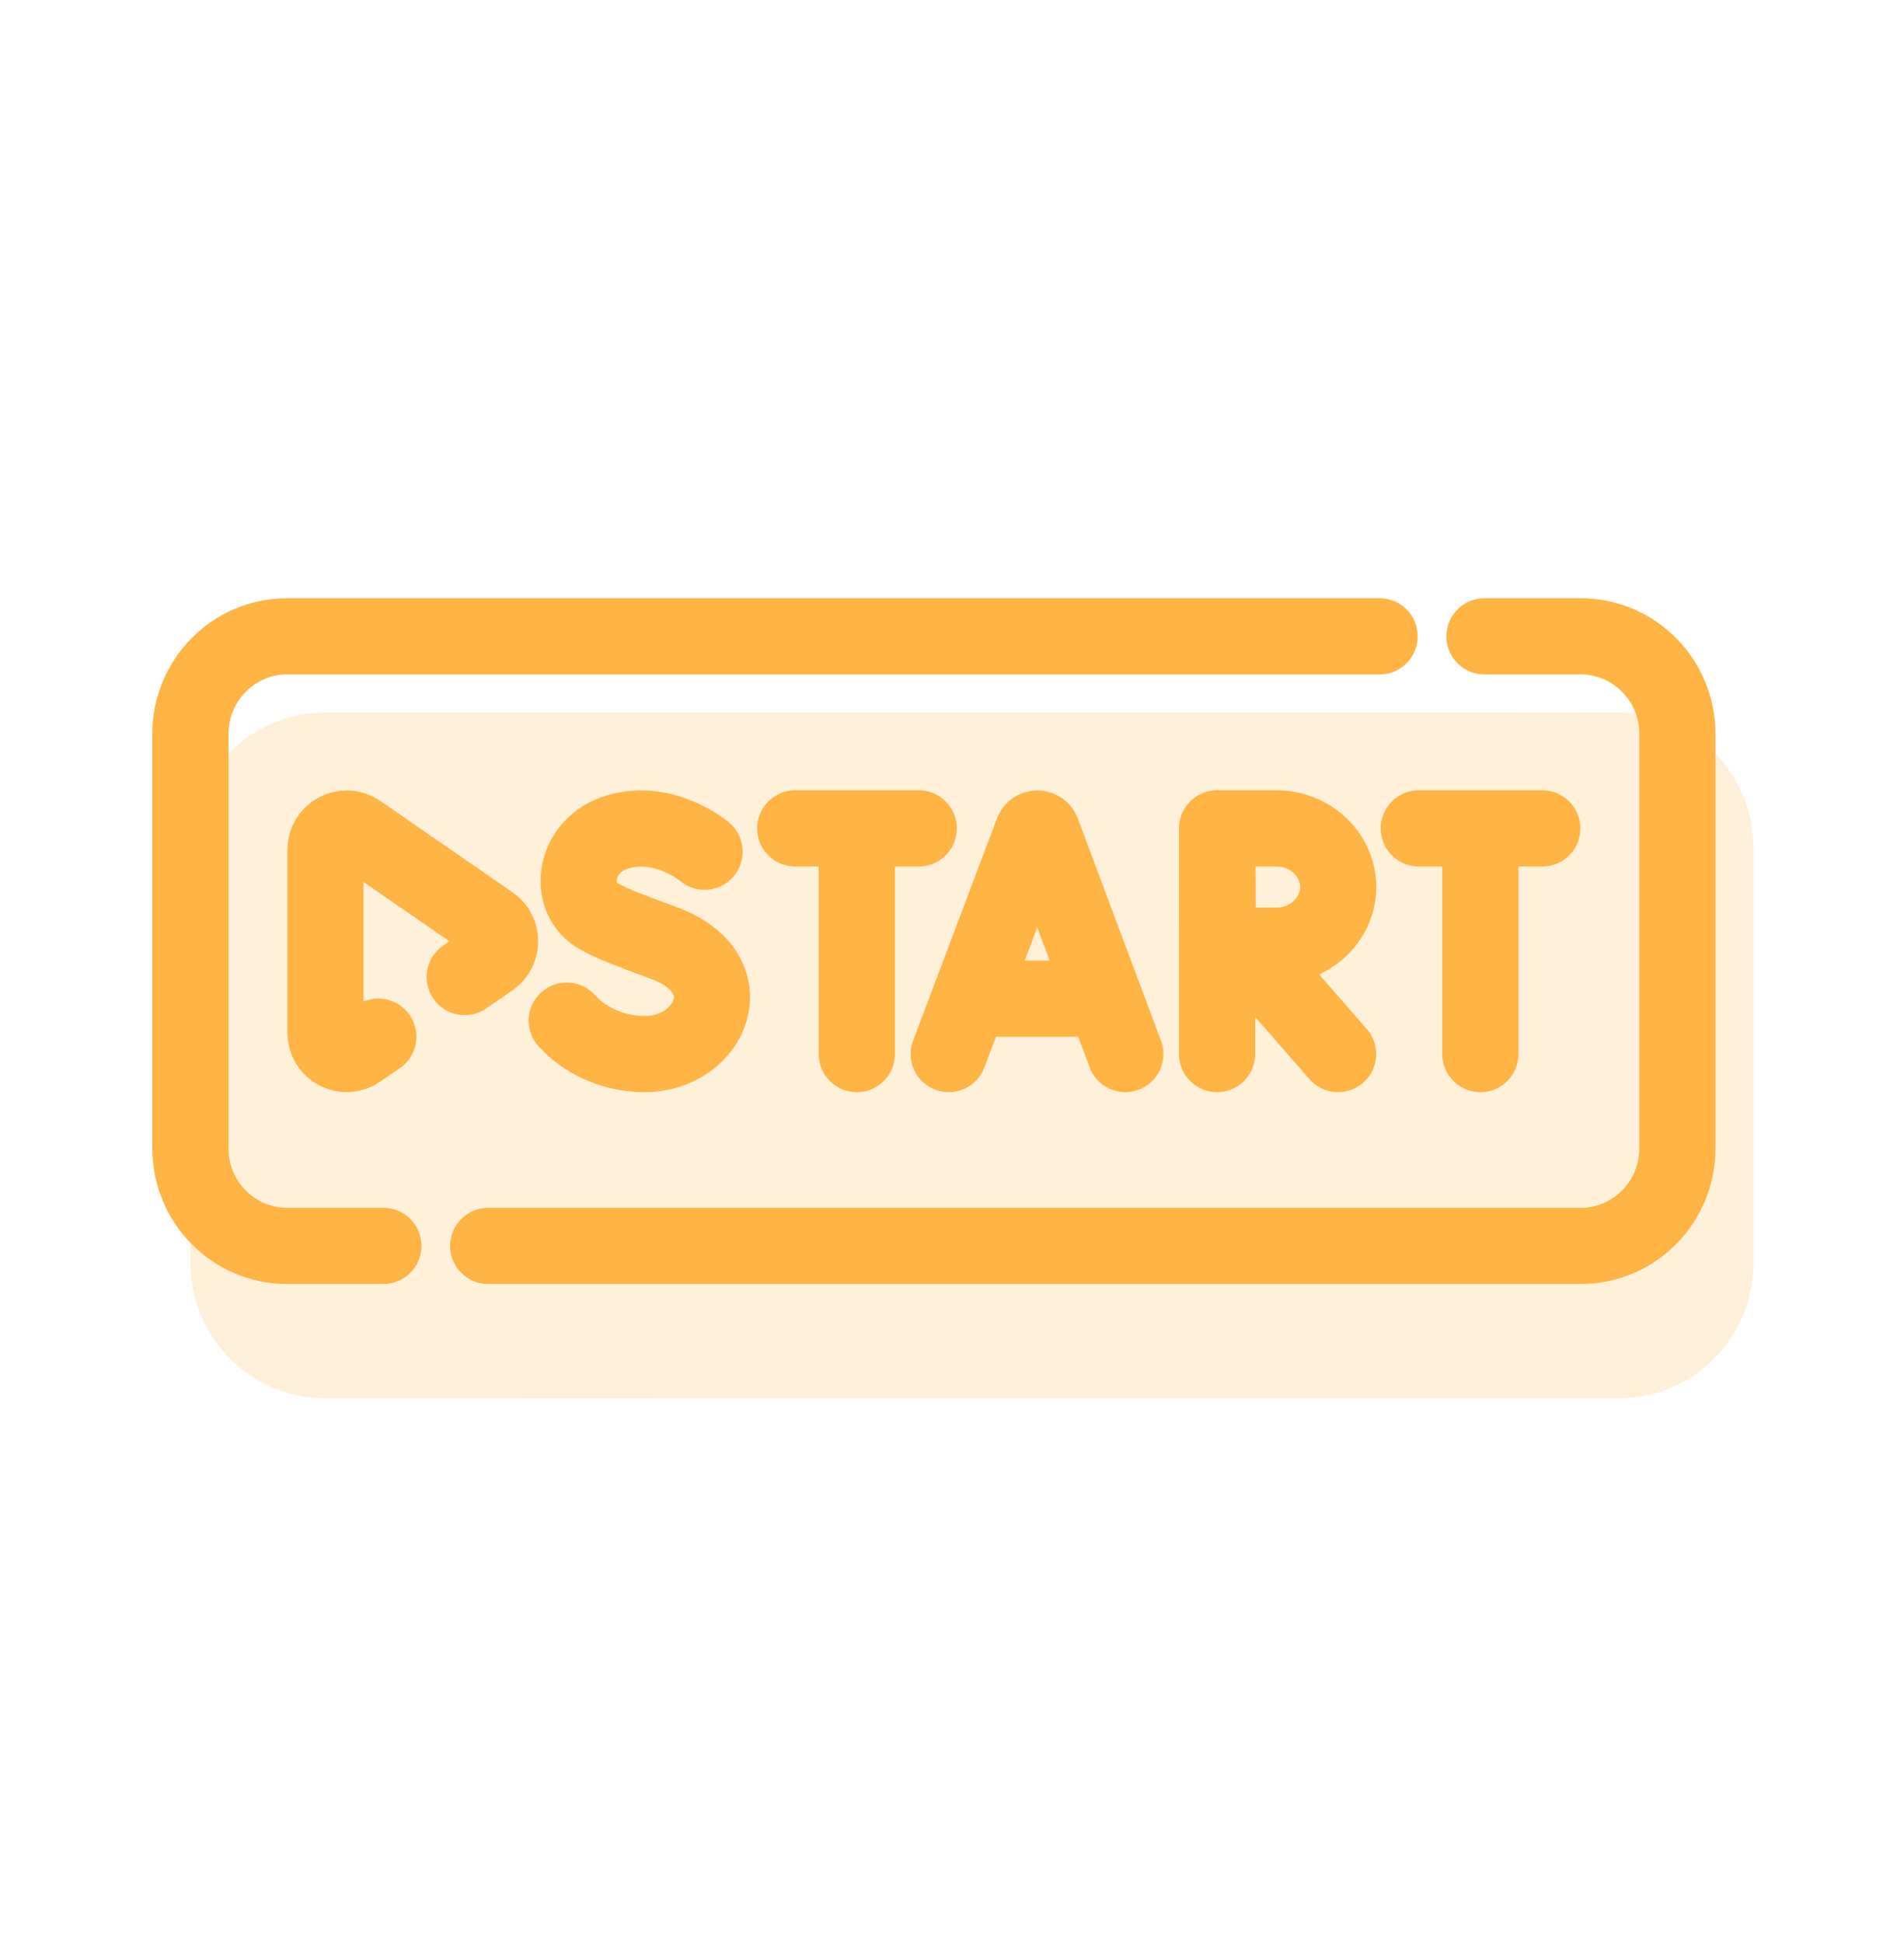 <?xml version="1.0" encoding="UTF-8"?>
<svg xmlns="http://www.w3.org/2000/svg" width="50" height="51" viewBox="0 0 50 51" fill="none">
  <path d="M24.914 27.667L27.119 21.831C27.164 21.72 27.32 21.719 27.366 21.83L29.551 27.667" stroke="#FFB444" stroke-width="2" stroke-miterlimit="10" stroke-linecap="round" stroke-linejoin="round"></path>
  <path d="M25.602 26.213H28.874" stroke="#FFB444" stroke-width="2" stroke-miterlimit="10" stroke-linecap="round" stroke-linejoin="round"></path>
  <path d="M18.502 22.356C18.502 22.356 17.449 21.463 16.206 21.84C15.065 22.187 14.865 23.58 15.731 24.055C16.136 24.278 16.541 24.42 17.439 24.754C19.602 25.558 18.67 27.667 16.929 27.667C16.057 27.667 15.326 27.282 14.883 26.79" stroke="#FFB444" stroke-width="2" stroke-miterlimit="10" stroke-linecap="round" stroke-linejoin="round"></path>
  <path d="M20.883 21.744H24.126" stroke="#FFB444" stroke-width="2" stroke-miterlimit="10" stroke-linecap="round" stroke-linejoin="round"></path>
  <path d="M22.5 21.936V27.667" stroke="#FFB444" stroke-width="2" stroke-miterlimit="10" stroke-linecap="round" stroke-linejoin="round"></path>
  <path d="M37.258 21.744H40.501" stroke="#FFB444" stroke-width="2" stroke-miterlimit="10" stroke-linecap="round" stroke-linejoin="round"></path>
  <path d="M38.875 21.936V27.667" stroke="#FFB444" stroke-width="2" stroke-miterlimit="10" stroke-linecap="round" stroke-linejoin="round"></path>
  <path d="M32.672 24.842L35.139 27.667" stroke="#FFB444" stroke-width="2" stroke-miterlimit="10" stroke-linecap="round" stroke-linejoin="round"></path>
  <path d="M31.961 21.747V27.667" stroke="#FFB444" stroke-width="2" stroke-miterlimit="10" stroke-linecap="round" stroke-linejoin="round"></path>
  <path d="M35.142 23.283C35.142 24.133 34.403 24.821 33.529 24.821C33.096 24.821 31.98 24.828 31.98 24.828C31.98 24.828 31.973 23.711 31.973 23.283C31.973 22.931 31.969 21.744 31.969 21.744H33.529C34.403 21.744 35.142 22.433 35.142 23.283Z" stroke="#FFB444" stroke-width="2" stroke-miterlimit="10" stroke-linecap="round" stroke-linejoin="round"></path>
  <path d="M12.203 25.645L12.891 25.17C13.214 24.947 13.214 24.467 12.891 24.244L9.419 21.847C9.05 21.591 8.547 21.858 8.547 22.31V27.104C8.547 27.556 9.05 27.823 9.419 27.567L9.935 27.211" stroke="#FFB444" stroke-width="2" stroke-miterlimit="10" stroke-linecap="round" stroke-linejoin="round"></path>
  <path d="M10.067 32.703H7.54C6.137 32.703 5 31.556 5 30.143V19.263C5 17.85 6.137 16.703 7.54 16.703H36.229" stroke="#FFB444" stroke-width="2" stroke-miterlimit="10" stroke-linecap="round" stroke-linejoin="round"></path>
  <path d="M38.982 16.703H41.509C42.913 16.703 44.049 17.85 44.049 19.263V30.143C44.049 31.556 42.913 32.703 41.509 32.703H12.82" stroke="#FFB444" stroke-width="2" stroke-miterlimit="10" stroke-linecap="round" stroke-linejoin="round"></path>
  <g opacity="0.2">
    <path d="M25.914 30.667L28.119 24.831C28.164 24.72 28.32 24.719 28.366 24.83L30.551 30.667" fill="#FFB444"></path>
    <path d="M25.914 30.667L28.119 24.831C28.164 24.72 28.32 24.719 28.366 24.83L30.551 30.667" stroke="#FFB444" stroke-width="2" stroke-miterlimit="10" stroke-linecap="round" stroke-linejoin="round"></path>
    <path d="M26.602 29.213H29.874H26.602Z" fill="#FFB444"></path>
    <path d="M26.602 29.213H29.874" stroke="#FFB444" stroke-width="2" stroke-miterlimit="10" stroke-linecap="round" stroke-linejoin="round"></path>
    <path d="M19.502 25.356C19.502 25.356 18.449 24.463 17.206 24.84C16.065 25.187 15.865 26.58 16.731 27.055C17.136 27.278 17.541 27.42 18.439 27.754C20.602 28.558 19.67 30.667 17.929 30.667C17.057 30.667 16.326 30.282 15.883 29.79" fill="#FFB444"></path>
    <path d="M19.502 25.356C19.502 25.356 18.449 24.463 17.206 24.84C16.065 25.187 15.865 26.58 16.731 27.055C17.136 27.278 17.541 27.42 18.439 27.754C20.602 28.558 19.67 30.667 17.929 30.667C17.057 30.667 16.326 30.282 15.883 29.79" stroke="#FFB444" stroke-width="2" stroke-miterlimit="10" stroke-linecap="round" stroke-linejoin="round"></path>
    <path d="M21.883 24.744H25.126H21.883Z" fill="#FFB444"></path>
    <path d="M21.883 24.744H25.126" stroke="#FFB444" stroke-width="2" stroke-miterlimit="10" stroke-linecap="round" stroke-linejoin="round"></path>
    <path d="M23.5 24.936V30.667V24.936Z" fill="#FFB444"></path>
    <path d="M23.5 24.936V30.667" stroke="#FFB444" stroke-width="2" stroke-miterlimit="10" stroke-linecap="round" stroke-linejoin="round"></path>
    <path d="M38.258 24.744H41.501H38.258Z" fill="#FFB444"></path>
    <path d="M38.258 24.744H41.501" stroke="#FFB444" stroke-width="2" stroke-miterlimit="10" stroke-linecap="round" stroke-linejoin="round"></path>
    <path d="M39.875 24.936V30.667V24.936Z" fill="#FFB444"></path>
    <path d="M39.875 24.936V30.667" stroke="#FFB444" stroke-width="2" stroke-miterlimit="10" stroke-linecap="round" stroke-linejoin="round"></path>
    <path d="M33.672 27.842L36.139 30.667L33.672 27.842Z" fill="#FFB444"></path>
    <path d="M33.672 27.842L36.139 30.667" stroke="#FFB444" stroke-width="2" stroke-miterlimit="10" stroke-linecap="round" stroke-linejoin="round"></path>
    <path d="M32.961 24.747V30.667V24.747Z" fill="#FFB444"></path>
    <path d="M32.961 24.747V30.667" stroke="#FFB444" stroke-width="2" stroke-miterlimit="10" stroke-linecap="round" stroke-linejoin="round"></path>
    <path d="M36.142 26.283C36.142 27.133 35.403 27.821 34.529 27.821C34.096 27.821 32.98 27.828 32.98 27.828C32.98 27.828 32.973 26.711 32.973 26.283C32.973 25.931 32.969 24.744 32.969 24.744H34.529C35.403 24.744 36.142 25.433 36.142 26.283Z" fill="#FFB444" stroke="#FFB444" stroke-width="2" stroke-miterlimit="10" stroke-linecap="round" stroke-linejoin="round"></path>
    <path d="M13.203 28.645L13.891 28.17C14.214 27.947 14.214 27.467 13.891 27.244L10.419 24.847C10.05 24.591 9.547 24.858 9.547 25.31V30.104C9.547 30.556 10.05 30.823 10.419 30.567L10.935 30.211" fill="#FFB444"></path>
    <path d="M13.203 28.645L13.891 28.17C14.214 27.947 14.214 27.467 13.891 27.244L10.419 24.847C10.05 24.591 9.547 24.858 9.547 25.31V30.104C9.547 30.556 10.05 30.823 10.419 30.567L10.935 30.211" stroke="#FFB444" stroke-width="2" stroke-miterlimit="10" stroke-linecap="round" stroke-linejoin="round"></path>
    <path d="M17 35.703H8.54C7.137 35.703 6 34.556 6 33.143V22.263C6 20.85 7.137 19.703 8.54 19.703H41.5" fill="#FFB444"></path>
    <path d="M17 35.703H8.54C7.137 35.703 6 34.556 6 33.143V22.263C6 20.85 7.137 19.703 8.54 19.703H41.5" stroke="#FFB444" stroke-width="2" stroke-miterlimit="10" stroke-linecap="round" stroke-linejoin="round"></path>
    <path d="M39.982 19.703H42.509C43.913 19.703 45.049 20.85 45.049 22.263V33.143C45.049 34.556 43.913 35.703 42.509 35.703H13.82" fill="#FFB444"></path>
    <path d="M39.982 19.703H42.509C43.913 19.703 45.049 20.85 45.049 22.263V33.143C45.049 34.556 43.913 35.703 42.509 35.703H13.82" stroke="#FFB444" stroke-width="2" stroke-miterlimit="10" stroke-linecap="round" stroke-linejoin="round"></path>
  </g>
</svg>
